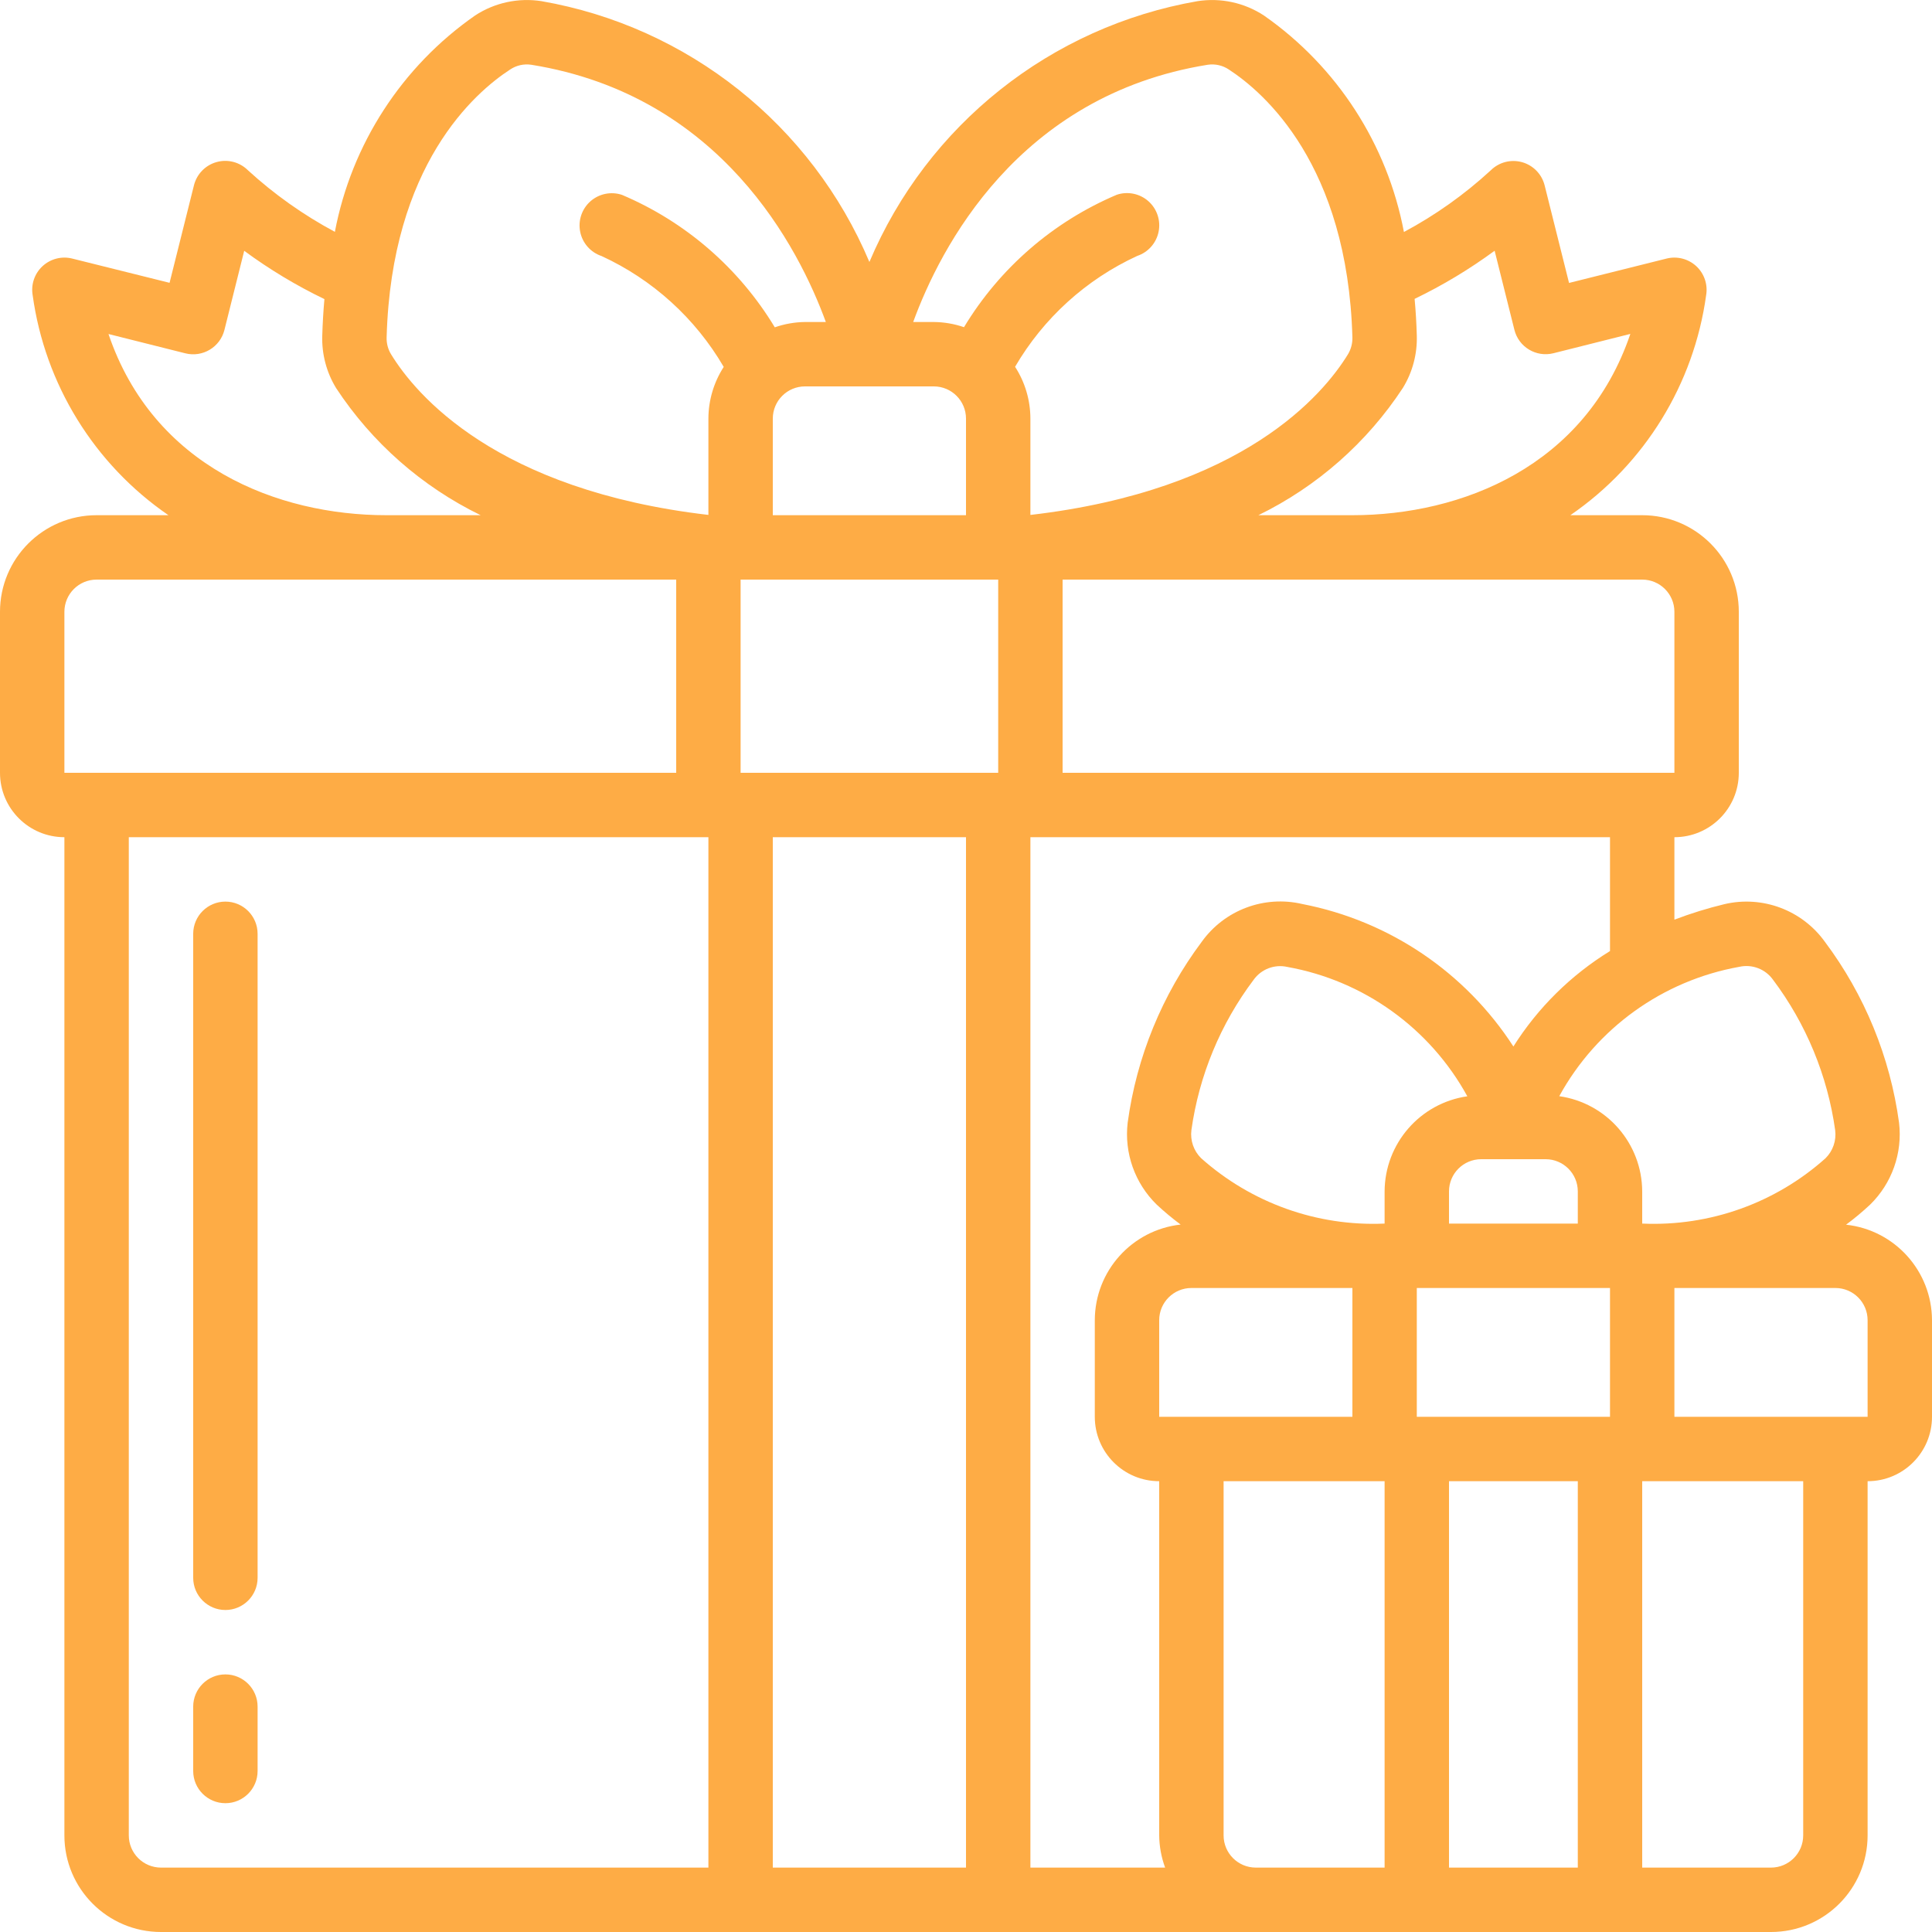 <?xml version="1.0" encoding="UTF-8"?> <svg xmlns="http://www.w3.org/2000/svg" viewBox="1970 2470 60 60" width="60" height="60"><path fill="#feac45" stroke="none" fill-opacity="1" stroke-width="1" stroke-opacity="1" color="rgb(51, 51, 51)" id="tSvg18f55ebb11c" d="M 1972 2496 C 1972 2506.333 1972 2516.667 1972 2527 C 1972 2528.657 1973.343 2530 1975 2530 C 1991.667 2530 2008.333 2530 2025 2530 C 2026.657 2530 2028 2528.657 2028 2527 C 2028 2523.333 2028 2519.667 2028 2516 C 2029.105 2516 2030 2515.105 2030 2514 C 2030 2513 2030 2512 2030 2511 C 2029.995 2509.476 2028.846 2508.199 2027.331 2508.034 C 2027.591 2507.841 2027.84 2507.633 2028.077 2507.412 C 2028.755 2506.75 2029.088 2505.81 2028.977 2504.868 C 2028.7 2502.831 2027.909 2500.899 2026.677 2499.253 C 2025.969 2498.265 2024.734 2497.801 2023.551 2498.08 C 2023.024 2498.207 2022.506 2498.368 2022 2498.561 C 2022 2497.707 2022 2496.854 2022 2496 C 2023.105 2496 2024 2495.105 2024 2494 C 2024 2492.333 2024 2490.667 2024 2489 C 2024 2487.343 2022.657 2486 2021 2486 C 2020.256 2486 2019.513 2486 2018.769 2486 C 2021.074 2484.417 2022.605 2481.935 2022.986 2479.165 C 2023.042 2478.832 2022.926 2478.494 2022.678 2478.265 C 2022.43 2478.037 2022.084 2477.948 2021.757 2478.03 C 2020.747 2478.282 2019.738 2478.535 2018.728 2478.787 C 2018.475 2477.777 2018.223 2476.767 2017.97 2475.757 C 2017.882 2475.408 2017.614 2475.132 2017.267 2475.036 C 2016.92 2474.94 2016.548 2475.038 2016.293 2475.293 C 2015.48 2476.041 2014.575 2476.684 2013.6 2477.205 C 2013.085 2474.481 2011.524 2472.067 2009.25 2470.48 C 2008.642 2470.082 2007.908 2469.924 2007.19 2470.036 C 2002.637 2470.828 1998.798 2473.879 1997 2478.136 C 1995.203 2473.88 1991.368 2470.829 1986.817 2470.036 C 1986.099 2469.924 1985.364 2470.082 1984.756 2470.48 C 1982.481 2472.064 1980.917 2474.477 1980.4 2477.2 C 1979.424 2476.678 1978.517 2476.035 1977.7 2475.288 C 1977.445 2475.034 1977.073 2474.936 1976.727 2475.033 C 1976.38 2475.129 1976.112 2475.404 1976.024 2475.753 C 1975.771 2476.763 1975.519 2477.773 1975.266 2478.783 C 1974.258 2478.532 1973.251 2478.281 1972.243 2478.03 C 1971.916 2477.948 1971.57 2478.037 1971.322 2478.265 C 1971.074 2478.494 1970.958 2478.832 1971.014 2479.165 C 1971.395 2481.935 1972.926 2484.417 1975.231 2486 C 1974.487 2486 1973.744 2486 1973 2486 C 1971.343 2486 1970 2487.343 1970 2489 C 1970 2490.667 1970 2492.333 1970 2494C 1970 2495.105 1970.895 2496 1972 2496Z M 1974 2527 C 1974 2516.667 1974 2506.333 1974 2496 C 1980 2496 1986 2496 1992 2496 C 1992 2506.667 1992 2517.333 1992 2528 C 1986.333 2528 1980.667 2528 1975 2528C 1974.448 2528 1974 2527.552 1974 2527Z M 1994 2483 C 1994 2482.448 1994.448 2482 1995 2482 C 1996.333 2482 1997.667 2482 1999 2482 C 1999.552 2482 2000 2482.448 2000 2483 C 2000 2484 2000 2485 2000 2486 C 1998 2486 1996 2486 1994 2486C 1994 2485 1994 2484 1994 2483Z M 1993 2488 C 1995.667 2488 1998.333 2488 2001 2488 C 2001 2490 2001 2492 2001 2494 C 1998.333 2494 1995.667 2494 1993 2494C 1993 2492 1993 2490 1993 2488Z M 1994 2528 C 1994 2517.333 1994 2506.667 1994 2496 C 1996 2496 1998 2496 2000 2496 C 2000 2506.667 2000 2517.333 2000 2528C 1998 2528 1996 2528 1994 2528Z M 2008 2527 C 2008 2523.333 2008 2519.667 2008 2516 C 2009.667 2516 2011.333 2516 2013 2516 C 2013 2520 2013 2524 2013 2528 C 2011.667 2528 2010.333 2528 2009 2528C 2008.448 2528 2008 2527.552 2008 2527Z M 2007.3 2505.967 C 2007.07 2505.739 2006.96 2505.417 2007 2505.096 C 2007.238 2503.402 2007.903 2501.796 2008.932 2500.429 C 2009.169 2500.097 2009.581 2499.939 2009.979 2500.029 C 2012.354 2500.454 2014.409 2501.931 2015.569 2504.046 C 2014.1 2504.259 2013.007 2505.515 2013 2507 C 2013 2507.333 2013 2507.667 2013 2508 C 2012.995 2508 2012.99 2508 2012.985 2508C 2010.899 2508.089 2008.861 2507.359 2007.3 2505.967Z M 2020 2514 C 2018 2514 2016 2514 2014 2514 C 2014 2512.667 2014 2511.333 2014 2510 C 2016 2510 2018 2510 2020 2510C 2020 2511.333 2020 2512.667 2020 2514Z M 2019 2508 C 2017.667 2508 2016.333 2508 2015 2508 C 2015 2507.667 2015 2507.333 2015 2507 C 2015 2506.448 2015.448 2506 2016 2506 C 2016.667 2506 2017.333 2506 2018 2506 C 2018.552 2506 2019 2506.448 2019 2507C 2019 2507.333 2019 2507.667 2019 2508Z M 2012 2510 C 2012 2511.333 2012 2512.667 2012 2514 C 2010 2514 2008 2514 2006 2514 C 2006 2513 2006 2512 2006 2511 C 2006 2510.448 2006.448 2510 2007 2510C 2008.667 2510 2010.333 2510 2012 2510Z M 2015 2528 C 2015 2524 2015 2520 2015 2516 C 2016.333 2516 2017.667 2516 2019 2516 C 2019 2520 2019 2524 2019 2528C 2017.667 2528 2016.333 2528 2015 2528Z M 2026 2527 C 2026 2527.552 2025.552 2528 2025 2528 C 2023.667 2528 2022.333 2528 2021 2528 C 2021 2524 2021 2520 2021 2516 C 2022.667 2516 2024.333 2516 2026 2516C 2026 2519.667 2026 2523.333 2026 2527Z M 2028 2511 C 2028 2512 2028 2513 2028 2514 C 2026 2514 2024 2514 2022 2514 C 2022 2512.667 2022 2511.333 2022 2510 C 2023.667 2510 2025.333 2510 2027 2510C 2027.552 2510 2028 2510.448 2028 2511Z M 2024.014 2500.026 C 2024.412 2499.936 2024.825 2500.094 2025.062 2500.426 C 2026.091 2501.795 2026.756 2503.404 2026.993 2505.1 C 2027.034 2505.421 2026.923 2505.743 2026.693 2505.971 C 2025.137 2507.362 2023.1 2508.09 2021.015 2508 C 2021.01 2508 2021.005 2508 2021 2508 C 2021 2507.667 2021 2507.333 2021 2507 C 2020.994 2505.512 2019.897 2504.253 2018.424 2504.043C 2019.584 2501.928 2021.639 2500.451 2024.014 2500.026Z M 2020 2499.536 C 2018.787 2500.282 2017.76 2501.296 2017 2502.5 C 2015.509 2500.195 2013.143 2498.598 2010.448 2498.076 C 2009.264 2497.797 2008.029 2498.26 2007.321 2499.248 C 2006.089 2500.894 2005.298 2502.828 2005.021 2504.865 C 2004.91 2505.807 2005.243 2506.746 2005.921 2507.409 C 2006.158 2507.63 2006.406 2507.837 2006.666 2508.03 C 2005.151 2508.197 2004.003 2509.476 2004 2511 C 2004 2512 2004 2513 2004 2514 C 2004 2515.105 2004.895 2516 2006 2516 C 2006 2519.667 2006 2523.333 2006 2527 C 2006.003 2527.341 2006.066 2527.68 2006.184 2528 C 2004.789 2528 2003.395 2528 2002 2528 C 2002 2517.333 2002 2506.667 2002 2496 C 2008 2496 2014 2496 2020 2496C 2020 2497.179 2020 2498.357 2020 2499.536Z M 2021 2488 C 2021.552 2488 2022 2488.448 2022 2489 C 2022 2490.667 2022 2492.333 2022 2494 C 2015.667 2494 2009.333 2494 2003 2494 C 2003 2492 2003 2490 2003 2488C 2009 2488 2015 2488 2021 2488Z M 2013.569 2482.045 C 2013.868 2481.557 2014.017 2480.992 2014 2480.42 C 2013.989 2480.027 2013.966 2479.647 2013.932 2479.282 C 2014.805 2478.861 2015.636 2478.361 2016.417 2477.787 C 2016.622 2478.606 2016.826 2479.424 2017.031 2480.243 C 2017.165 2480.779 2017.708 2481.104 2018.244 2480.97 C 2019.04 2480.77 2019.836 2480.57 2020.632 2480.37 C 2019.235 2484.489 2015.388 2486 2012 2486 C 2011.027 2486 2010.053 2486 2009.08 2486C 2010.905 2485.109 2012.455 2483.743 2013.569 2482.045Z M 2007.508 2472.011 C 2007.737 2471.977 2007.97 2472.03 2008.162 2472.158 C 2009.262 2472.875 2011.849 2475.119 2012 2480.476 C 2012.005 2480.66 2011.958 2480.843 2011.863 2481.001 C 2011.098 2482.251 2008.608 2485.225 2002 2485.992 C 2002 2484.995 2002 2483.997 2002 2483 C 2001.999 2482.429 2001.834 2481.871 2001.524 2481.391 C 2002.405 2479.881 2003.729 2478.679 2005.317 2477.948 C 2005.656 2477.835 2005.91 2477.549 2005.981 2477.198 C 2006.053 2476.848 2005.932 2476.486 2005.664 2476.248 C 2005.396 2476.011 2005.022 2475.935 2004.683 2476.048 C 2002.708 2476.885 2001.047 2478.324 1999.938 2480.161 C 1999.636 2480.057 1999.319 2480.003 1999 2480 C 1998.787 2480 1998.573 2480 1998.36 2480C 1999.192 2477.72 2001.608 2472.96 2007.508 2472.011Z M 1985.844 2472.158 C 1986.036 2472.029 1986.27 2471.977 1986.499 2472.011 C 1992.4 2472.96 1994.814 2477.72 1995.647 2480 C 1995.431 2480 1995.216 2480 1995 2480 C 1994.68 2480.004 1994.364 2480.06 1994.062 2480.165 C 1992.953 2478.328 1991.292 2476.889 1989.317 2476.052 C 1988.978 2475.939 1988.604 2476.015 1988.336 2476.252 C 1988.068 2476.49 1987.947 2476.852 1988.019 2477.202 C 1988.09 2477.553 1988.344 2477.839 1988.683 2477.952 C 1990.271 2478.683 1991.595 2479.885 1992.476 2481.395 C 1992.167 2481.873 1992.002 2482.43 1992 2483 C 1992 2483.997 1992 2484.994 1992 2485.991 C 1985.4 2485.223 1982.908 2482.25 1982.144 2481.001 C 1982.048 2480.843 1982.001 2480.661 1982.007 2480.476C 1982.157 2475.119 1984.741 2472.875 1985.844 2472.158Z M 1973.369 2480.373 C 1974.165 2480.573 1974.961 2480.773 1975.757 2480.973 C 1976.293 2481.107 1976.836 2480.782 1976.97 2480.246 C 1977.175 2479.427 1977.379 2478.608 1977.584 2477.789 C 1978.366 2478.365 1979.2 2478.867 1980.075 2479.289 C 1980.042 2479.654 1980.02 2480.033 1980.008 2480.426 C 1979.99 2480.998 1980.139 2481.563 1980.438 2482.052 C 1981.552 2483.748 1983.103 2485.111 1984.927 2486 C 1983.951 2486 1982.976 2486 1982 2486C 1978.612 2486 1974.765 2484.489 1973.369 2480.373Z M 1972 2489 C 1972 2488.448 1972.448 2488 1973 2488 C 1979 2488 1985 2488 1991 2488 C 1991 2490 1991 2492 1991 2494 C 1984.667 2494 1978.333 2494 1972 2494C 1972 2492.333 1972 2490.667 1972 2489Z"></path><path fill="#feac45" stroke="none" fill-opacity="1" stroke-width="1" stroke-opacity="1" color="rgb(51, 51, 51)" id="tSvg2ca94a036f" d="M 1977 2522 C 1976.448 2522 1976 2522.448 1976 2523 C 1976 2523.667 1976 2524.333 1976 2525 C 1976 2525.552 1976.448 2526 1977 2526 C 1977.552 2526 1978 2525.552 1978 2525 C 1978 2524.333 1978 2523.667 1978 2523C 1978 2522.448 1977.552 2522 1977 2522Z"></path><path fill="#feac45" stroke="none" fill-opacity="1" stroke-width="1" stroke-opacity="1" color="rgb(51, 51, 51)" id="tSvgc47f1732dc" d="M 1977 2498 C 1976.448 2498 1976 2498.448 1976 2499 C 1976 2505.667 1976 2512.333 1976 2519 C 1976 2519.552 1976.448 2520 1977 2520 C 1977.552 2520 1978 2519.552 1978 2519 C 1978 2512.333 1978 2505.667 1978 2499C 1978 2498.448 1977.552 2498 1977 2498Z"></path><defs> </defs></svg> 